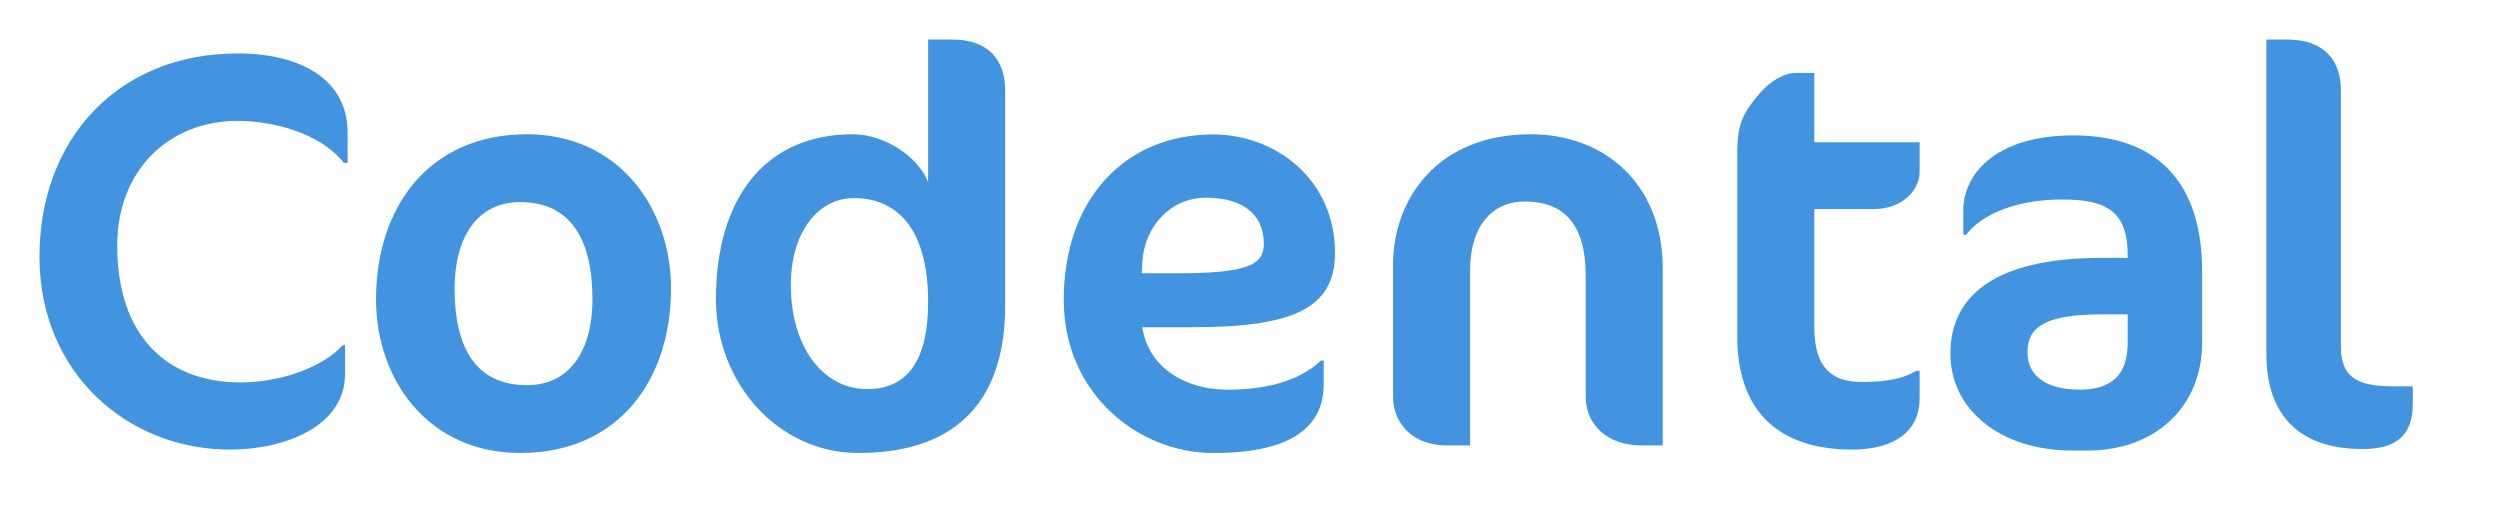 <svg xmlns="http://www.w3.org/2000/svg" width="973.276" height="196.982"><g fill="#4293E0" ><path d="M92.461 20.806c-45.98 0-77.094 32.78-77.094 79.201 0 45.1 34.18 75.02 74.22 75.02 20.9 0 44.74-8.8 44.74-29.48v-11.15h-.912c-8.14 9-24.86 14.485-39.82 14.485-28.38 0-47.96-17.837-47.96-53.258 0-29.26 20.02-48.564 46.86-48.564 12.98 0 31.9 4.337 41.36 16.337h1.472V51.606c.001-20.68-18.226-30.8-42.866-30.8zM205.133 52.266c-38.28 0-58.741 28.6-58.741 64.24 0 31.46 20.46 59.84 56.101 59.84 38.28 0 58.74-28.38 58.74-64.021 0-31.459-20.46-60.059-56.1-60.059zm0 97.68c-19.58 0-28.16-14.08-28.16-37.62 0-19.58 8.58-33.66 25.52-33.66 19.36 0 28.16 14.08 28.16 37.84 0 19.36-8.36 33.44-25.52 33.44zM370.792 15.396h-9.464v55.569c-4-10.34-17.378-18.7-29.259-18.7-34.54 0-53.349 25.3-53.349 64.24 0 32.56 24.184 59.84 55.424 59.84 40.7 0 57.184-22.88 57.184-57.42V35.326c0-11.88-6.457-19.93-20.536-19.93zm-33.221 136.09c-16.94 0-29.7-16.06-29.7-40.7 0-19.14 9.68-33.66 24.64-33.66 15.84 0 28.82 10.78 28.82 40.48 0 21.561-7.26 33.88-23.76 33.88zM519.728 98.411c0-28.38-22.879-46.062-47.519-46.062-33.881 0-58.081 24.818-58.081 64.419 0 36.3 28.819 59.6 58.3 59.6 32.56 0 42.9-11.681 42.9-26.861v-9.11h-1.1c-9.459 9-23.979 11.32-36.299 11.32-17.38 0-31.021-9.32-33.221-24.32h19.36c39.161-.001 55.66-7.206 55.66-28.986zm-75.24 7.985l.22-4.075c.66-13.64 10.561-25.358 24.86-25.358 13.641 0 22.44 6.027 22.44 17.907 0 8.36-6.38 11.526-34.32 11.526h-13.2zM596.039 52.266c-36.961 0-53.711 25.74-53.711 50.82v51.26c0 11 8.201 19.05 20.74 19.05h9.26v-68.331c0-16.94 8.529-26.62 21.291-26.62 15.18 0 23.709 8.8 23.709 28.82v47.08c0 11 8.441 19.05 21.641 19.05h8.359v-68.771c0-33.658-23.35-52.358-51.289-52.358zM706.328 28.396h-7.301c-4.619 0-10.028 3.354-13.989 7.975-6.381 7.48-8.71 11.715-8.71 23.375v71.28c0 27.72 14.819 44 44.739 44 17.16 0 26.261-7.7 26.261-19.8v-10.83h-1.439c-4.621 3-11.641 4.314-21.1 4.314-11.881 0-18.461-5.805-18.461-21.205v-46.11h23.061c12.1 0 17.939-8.23 17.939-14.391V55.396h-41v-27zM807.308 52.706c-31.24 0-42.98 15.84-42.98 29.04v9.65h1.139c4.4-6 16.142-13.735 37.481-13.735 17.6 0 25.38 4.965 25.38 21.685v1.05h-10.061c-43.561 0-58.959 16.16-58.959 37.28 0 21.78 19.359 37.72 47.52 37.72h5.939c26.4 0 44.561-17.09 44.561-42.17v-27.28c0-40.92-23.62-53.24-50.02-53.24zm21.02 80.74c0 12.1-5.91 18.26-18.67 18.26-12.98 0-20.336-5.305-20.336-14.545 0-9.68 6.506-14.765 28.945-14.765h10.061v11.05zM931.566 150.396c-13.861 0-20.238-3.53-20.238-15.41v-99.88c0-11.22-6.162-19.709-20.902-19.709h-8.098v122.45c0 23.98 12.989 36.96 37.409 36.96 12.98 0 19.591-5.06 19.591-17.82v-6.59h-7.762z" /></g></svg>
